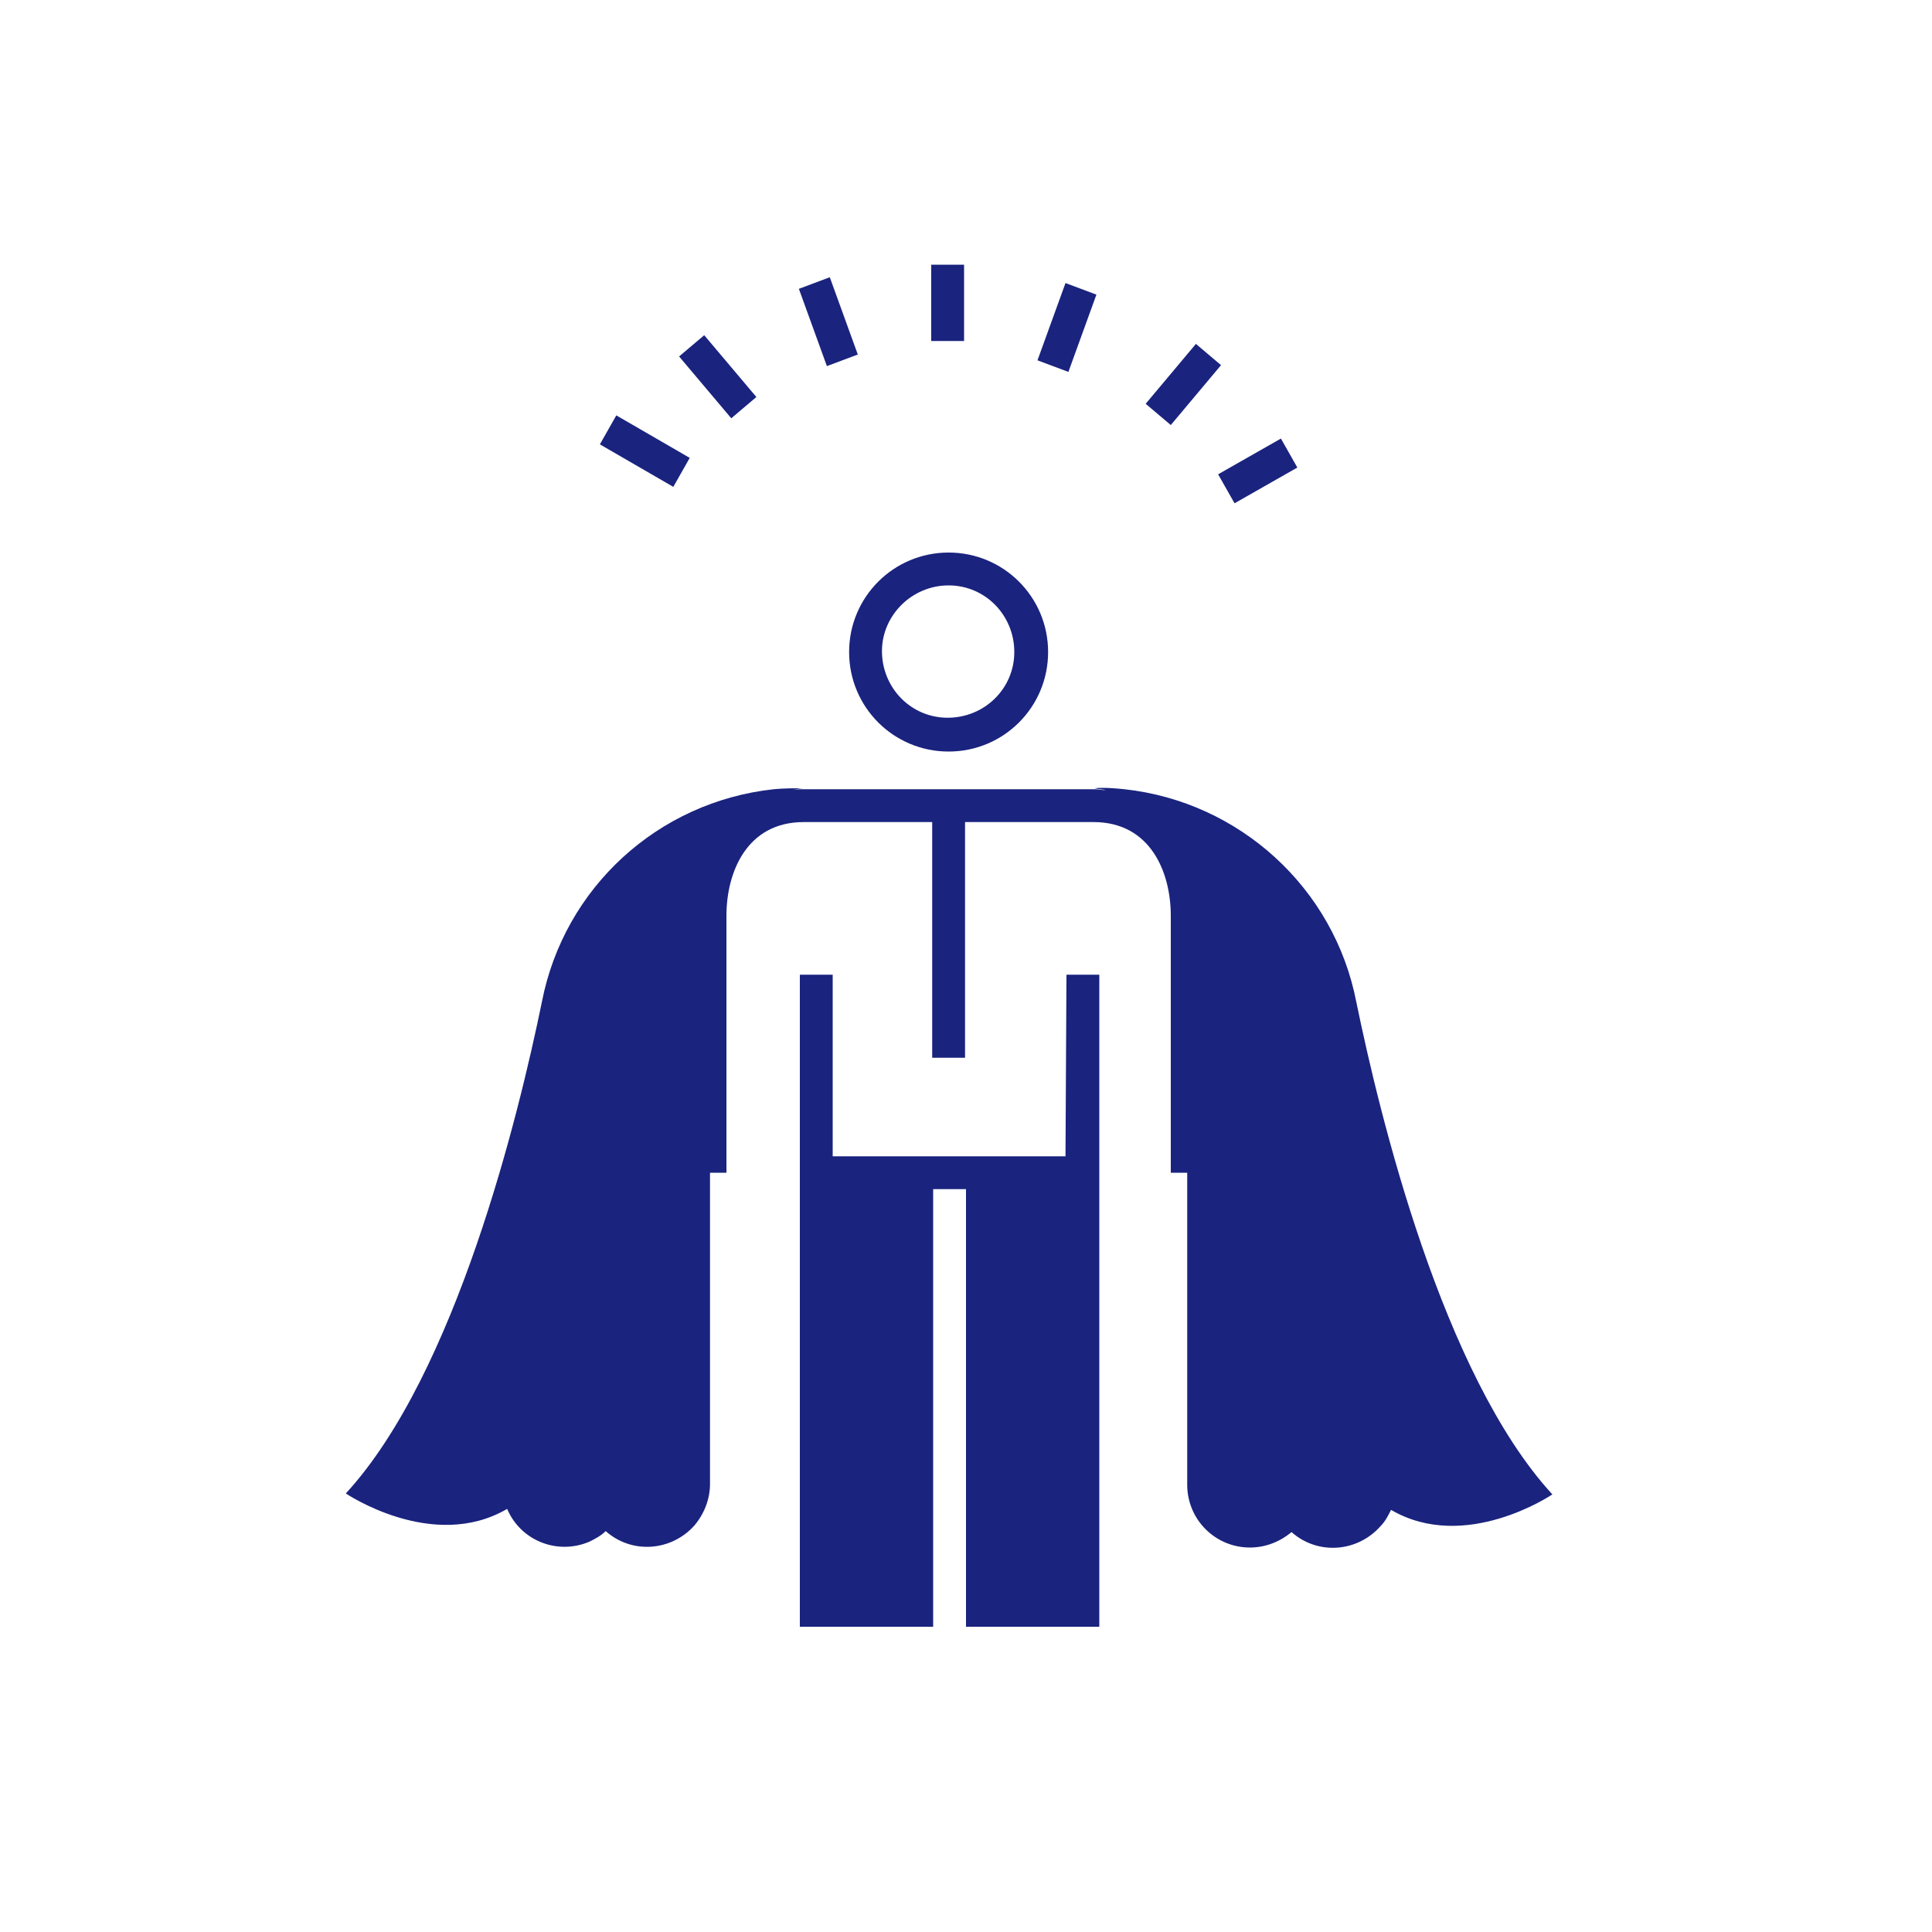 <?xml version="1.0" encoding="utf-8"?>
<!-- Generator: Adobe Illustrator 18.1.1, SVG Export Plug-In . SVG Version: 6.00 Build 0)  -->
<svg version="1.1" id="レイヤー_1" xmlns="http://www.w3.org/2000/svg" xmlns:xlink="http://www.w3.org/1999/xlink" x="0px"
	 y="0px" viewBox="-320 198.3 200 200" enable-background="new -320 198.3 200 200" xml:space="preserve">
<path id="シェイプ_2" fill="#1A237E" d="M-179.6,302c-2.3-11.8-12.1-20.7-24-22c-1-0.1-2.1-0.2-3.1-0.1c0.4,0.1,0.8,0.1,1.2,0.2
	c-0.4,0-0.8-0.1-1.2-0.1h-30.1c-0.4,0-0.8,0-1.2,0.1c0.4-0.1,0.8-0.2,1.2-0.2c-1,0-2.1,0-3.1,0.1c-12,1.3-21.7,10.2-24,22
	c-2.4,11.7-8.9,38.5-20.3,50.9c0,0,9,6.1,16.7,1.6c1.4,3.3,5.2,4.8,8.5,3.4c0.6-0.3,1.2-0.6,1.7-1.1c2.7,2.4,6.8,2.1,9.2-0.6
	c1-1.2,1.6-2.7,1.6-4.3v-32.2h1.7v-26.6c0-4.5,2.1-9.7,8-9.7h13.3v24.4h3.4v-24.4h13.3c5.9,0,8,5.2,8,9.7v26.6h1.7V352
	c0,3.6,2.9,6.5,6.5,6.5c1.6,0,3.1-0.6,4.3-1.6c2.7,2.4,6.8,2.1,9.2-0.6c0.5-0.5,0.8-1.1,1.1-1.7c7.7,4.5,16.7-1.6,16.7-1.6
	C-170.7,340.6-177.2,313.7-179.6,302z M-220.2,225.7h-3.4v7.9h3.4V225.7z M-231.2,235l-2.9-8l-3.2,1.2l2.9,8L-231.2,235z
	 M-241.7,239.4l-5.4-6.4l-2.6,2.2l5.4,6.4L-241.7,239.4z M-248.6,245.7l-7.6-4.4l-1.7,3l7.6,4.4L-248.6,245.7z M-192.2,250.4
	l6.5-3.7l-1.7-3l-6.5,3.7L-192.2,250.4z M-193.6,236.1l-2.6-2.2l-5.2,6.2l2.6,2.2L-193.6,236.1z M-206.5,228.8l-3.2-1.2l-2.9,8
	l3.2,1.2L-206.5,228.8z M-221.8,276.1c5.7,0,10.3-4.6,10.3-10.3c0-5.7-4.6-10.3-10.3-10.3c-5.7,0-10.3,4.6-10.3,10.3
	C-232.1,271.5-227.5,276.1-221.8,276.1z M-221.8,258.9c3.8,0,6.8,3.1,6.8,6.9c0,3.8-3.1,6.8-6.9,6.8c-3.8,0-6.8-3.1-6.8-6.9
	C-228.7,262-225.6,258.9-221.8,258.9L-221.8,258.9z M-209.7,318h-24.1v-18.8h-3.4v67.5h13.8v-45.3h3.4v45.3h13.8v-67.5h-3.4
	L-209.7,318L-209.7,318z"/>
</svg>
